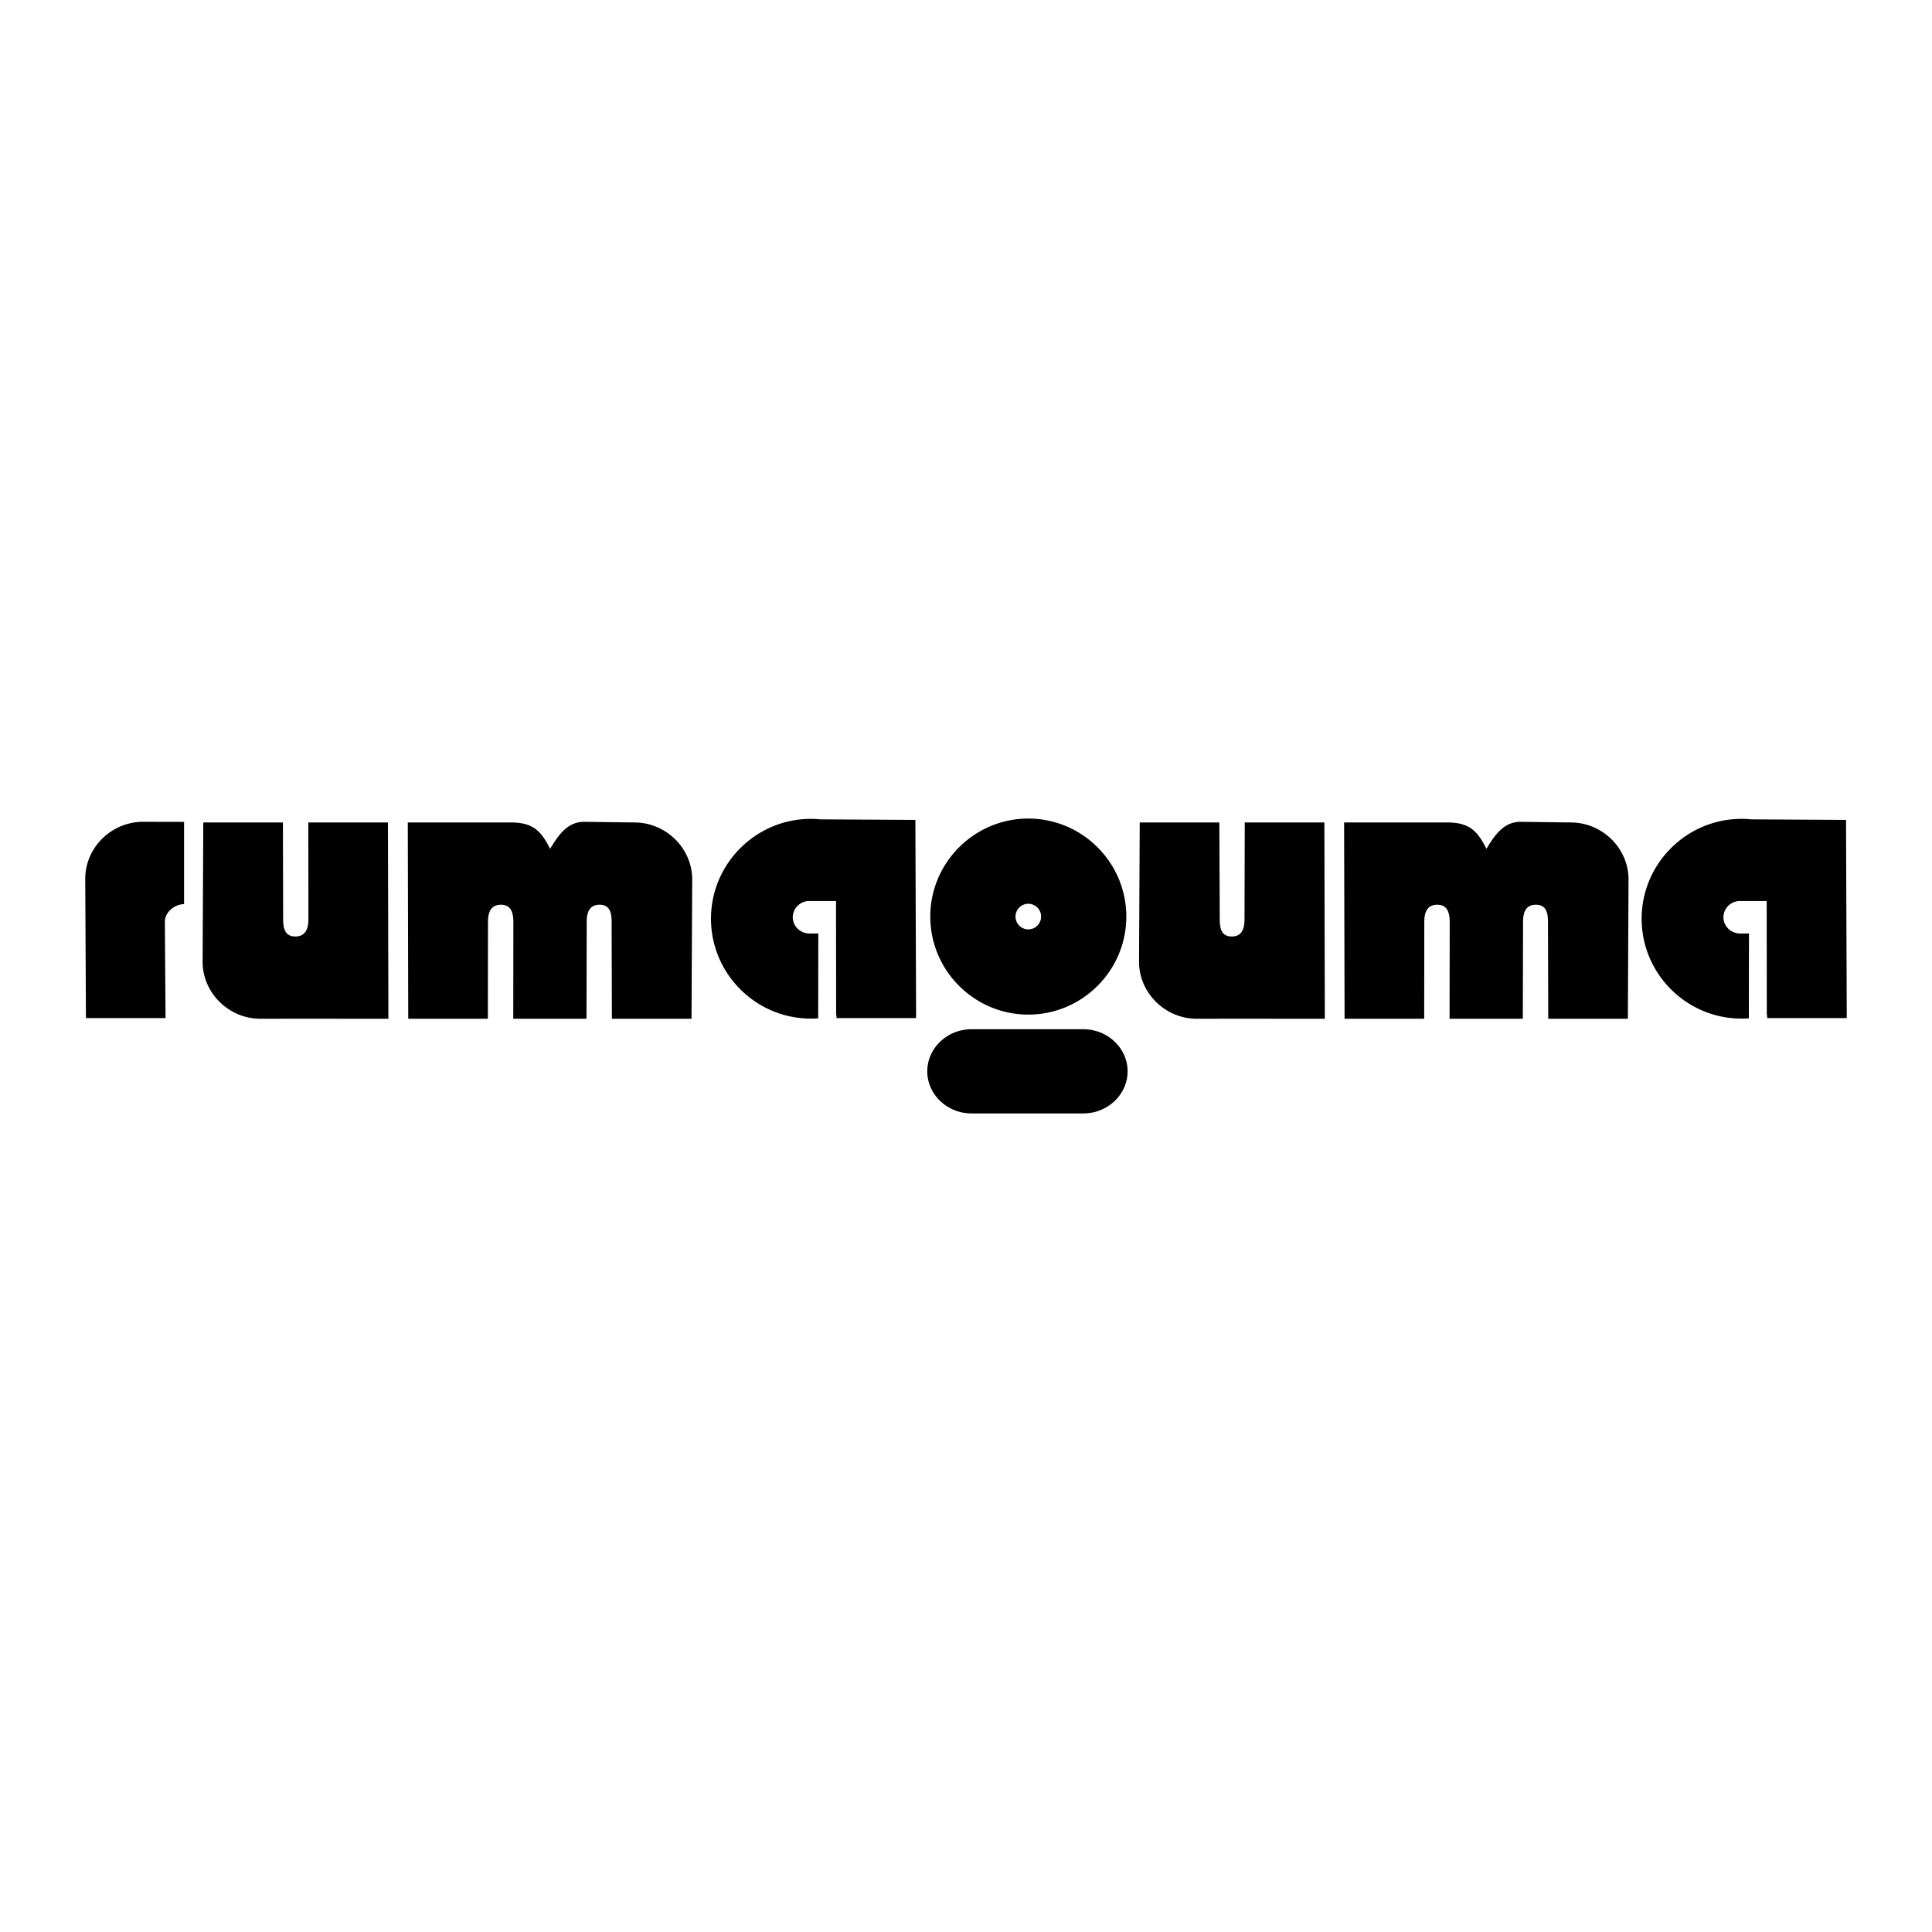 <svg xmlns="http://www.w3.org/2000/svg" width="2500" height="2500" viewBox="0 0 192.756 192.756"><g fill-rule="evenodd" clip-rule="evenodd"><path fill="#fff" d="M0 0h192.756v192.756H0V0z"/><path d="M16.448 91.974l.068 9.602H8.573l-.069-13.902c0-3.093 2.595-5.684 5.776-5.684l4.085.009v8.2c-1.094.056-1.923.899-1.917 1.775zM28.25 91.63l-.023-9.572h-7.944l-.068 13.902c0 3.092 2.595 5.684 5.776 5.684l3.744-.008 9.016.008-.045-19.586h-7.944l.008 9.602c.006.876-.213 1.775-1.309 1.775-1.097.001-1.217-.93-1.211-1.805zM121.695 91.622l-.041-9.564h-7.943l-.068 13.902c0 3.092 2.594 5.684 5.775 5.684l3.744-.008 9.016.008-.045-19.586h-7.943l-.025 9.602c.006.876-.18 1.775-1.277 1.775-1.097.001-1.199-.937-1.193-1.813zM61.021 92.042l.028 9.602h7.944l.068-13.902c0-3.094-2.595-5.685-5.776-5.685l-4.956-.063c-1.64-.021-2.536 1.18-3.447 2.696-.91-1.839-1.749-2.633-3.933-2.633H40.685l.045 19.586h7.944l.011-9.602c-.007-.876.194-1.775 1.29-1.775 1.097 0 1.25.925 1.244 1.801l-.011 9.576H58.514l.023-9.602c-.006-.876.182-1.775 1.278-1.775 1.097.001 1.212.901 1.206 1.776zM80.899 101.625c.246 0 .49-.008.731-.025l.014-8.469-.874.005c-.922 0-1.674-.729-1.674-1.624 0-.814.623-1.491 1.43-1.606v-.011h2.884l.012 11.406.033-.01.001.285H91.4l-.073-19.772-9.44-.056a10.107 10.107 0 0 0-.989-.049c-5.487 0-9.963 4.475-9.963 9.963s4.477 9.963 9.964 9.963zM173.75 101.625c.246 0 .49-.008.732-.025l.014-8.469-.875.005c-.922 0-1.674-.729-1.674-1.624 0-.814.623-1.491 1.43-1.606v-.011h2.885l.012 11.406.033-.01.002.285h7.943l-.074-19.772-9.439-.056a10.056 10.056 0 0 0-.988-.049c-5.488 0-9.963 4.475-9.963 9.963s4.474 9.963 9.962 9.963zM102.594 81.668c5.387 0 9.779 4.393 9.779 9.779s-4.393 9.779-9.779 9.779c-5.385 0-9.779-4.393-9.779-9.779s4.394-9.779 9.779-9.779zm-5.662 21.018h11.15c2.43 0 4.418 1.891 4.418 4.201 0 2.311-1.988 4.201-4.418 4.201h-11.15c-2.43 0-4.418-1.891-4.418-4.201 0-2.311 1.988-4.201 4.418-4.201zm5.662-12.516a1.28 1.28 0 0 1 1.277 1.277c0 .703-.574 1.277-1.277 1.277s-1.277-.574-1.277-1.277a1.28 1.28 0 0 1 1.277-1.277zM154.441 92.042l.027 9.602h7.943l.068-13.902c0-3.094-2.594-5.685-5.775-5.685l-4.957-.063c-1.639-.021-2.535 1.18-3.447 2.696-.91-1.839-1.748-2.633-3.932-2.633h-10.266l.047 19.586h7.943l.01-9.602c-.006-.876.195-1.775 1.291-1.775s1.25.925 1.244 1.801l-.012 9.576H151.932l.023-9.602c-.006-.876.182-1.775 1.277-1.775 1.1.001 1.215.901 1.209 1.776z"/></g></svg>